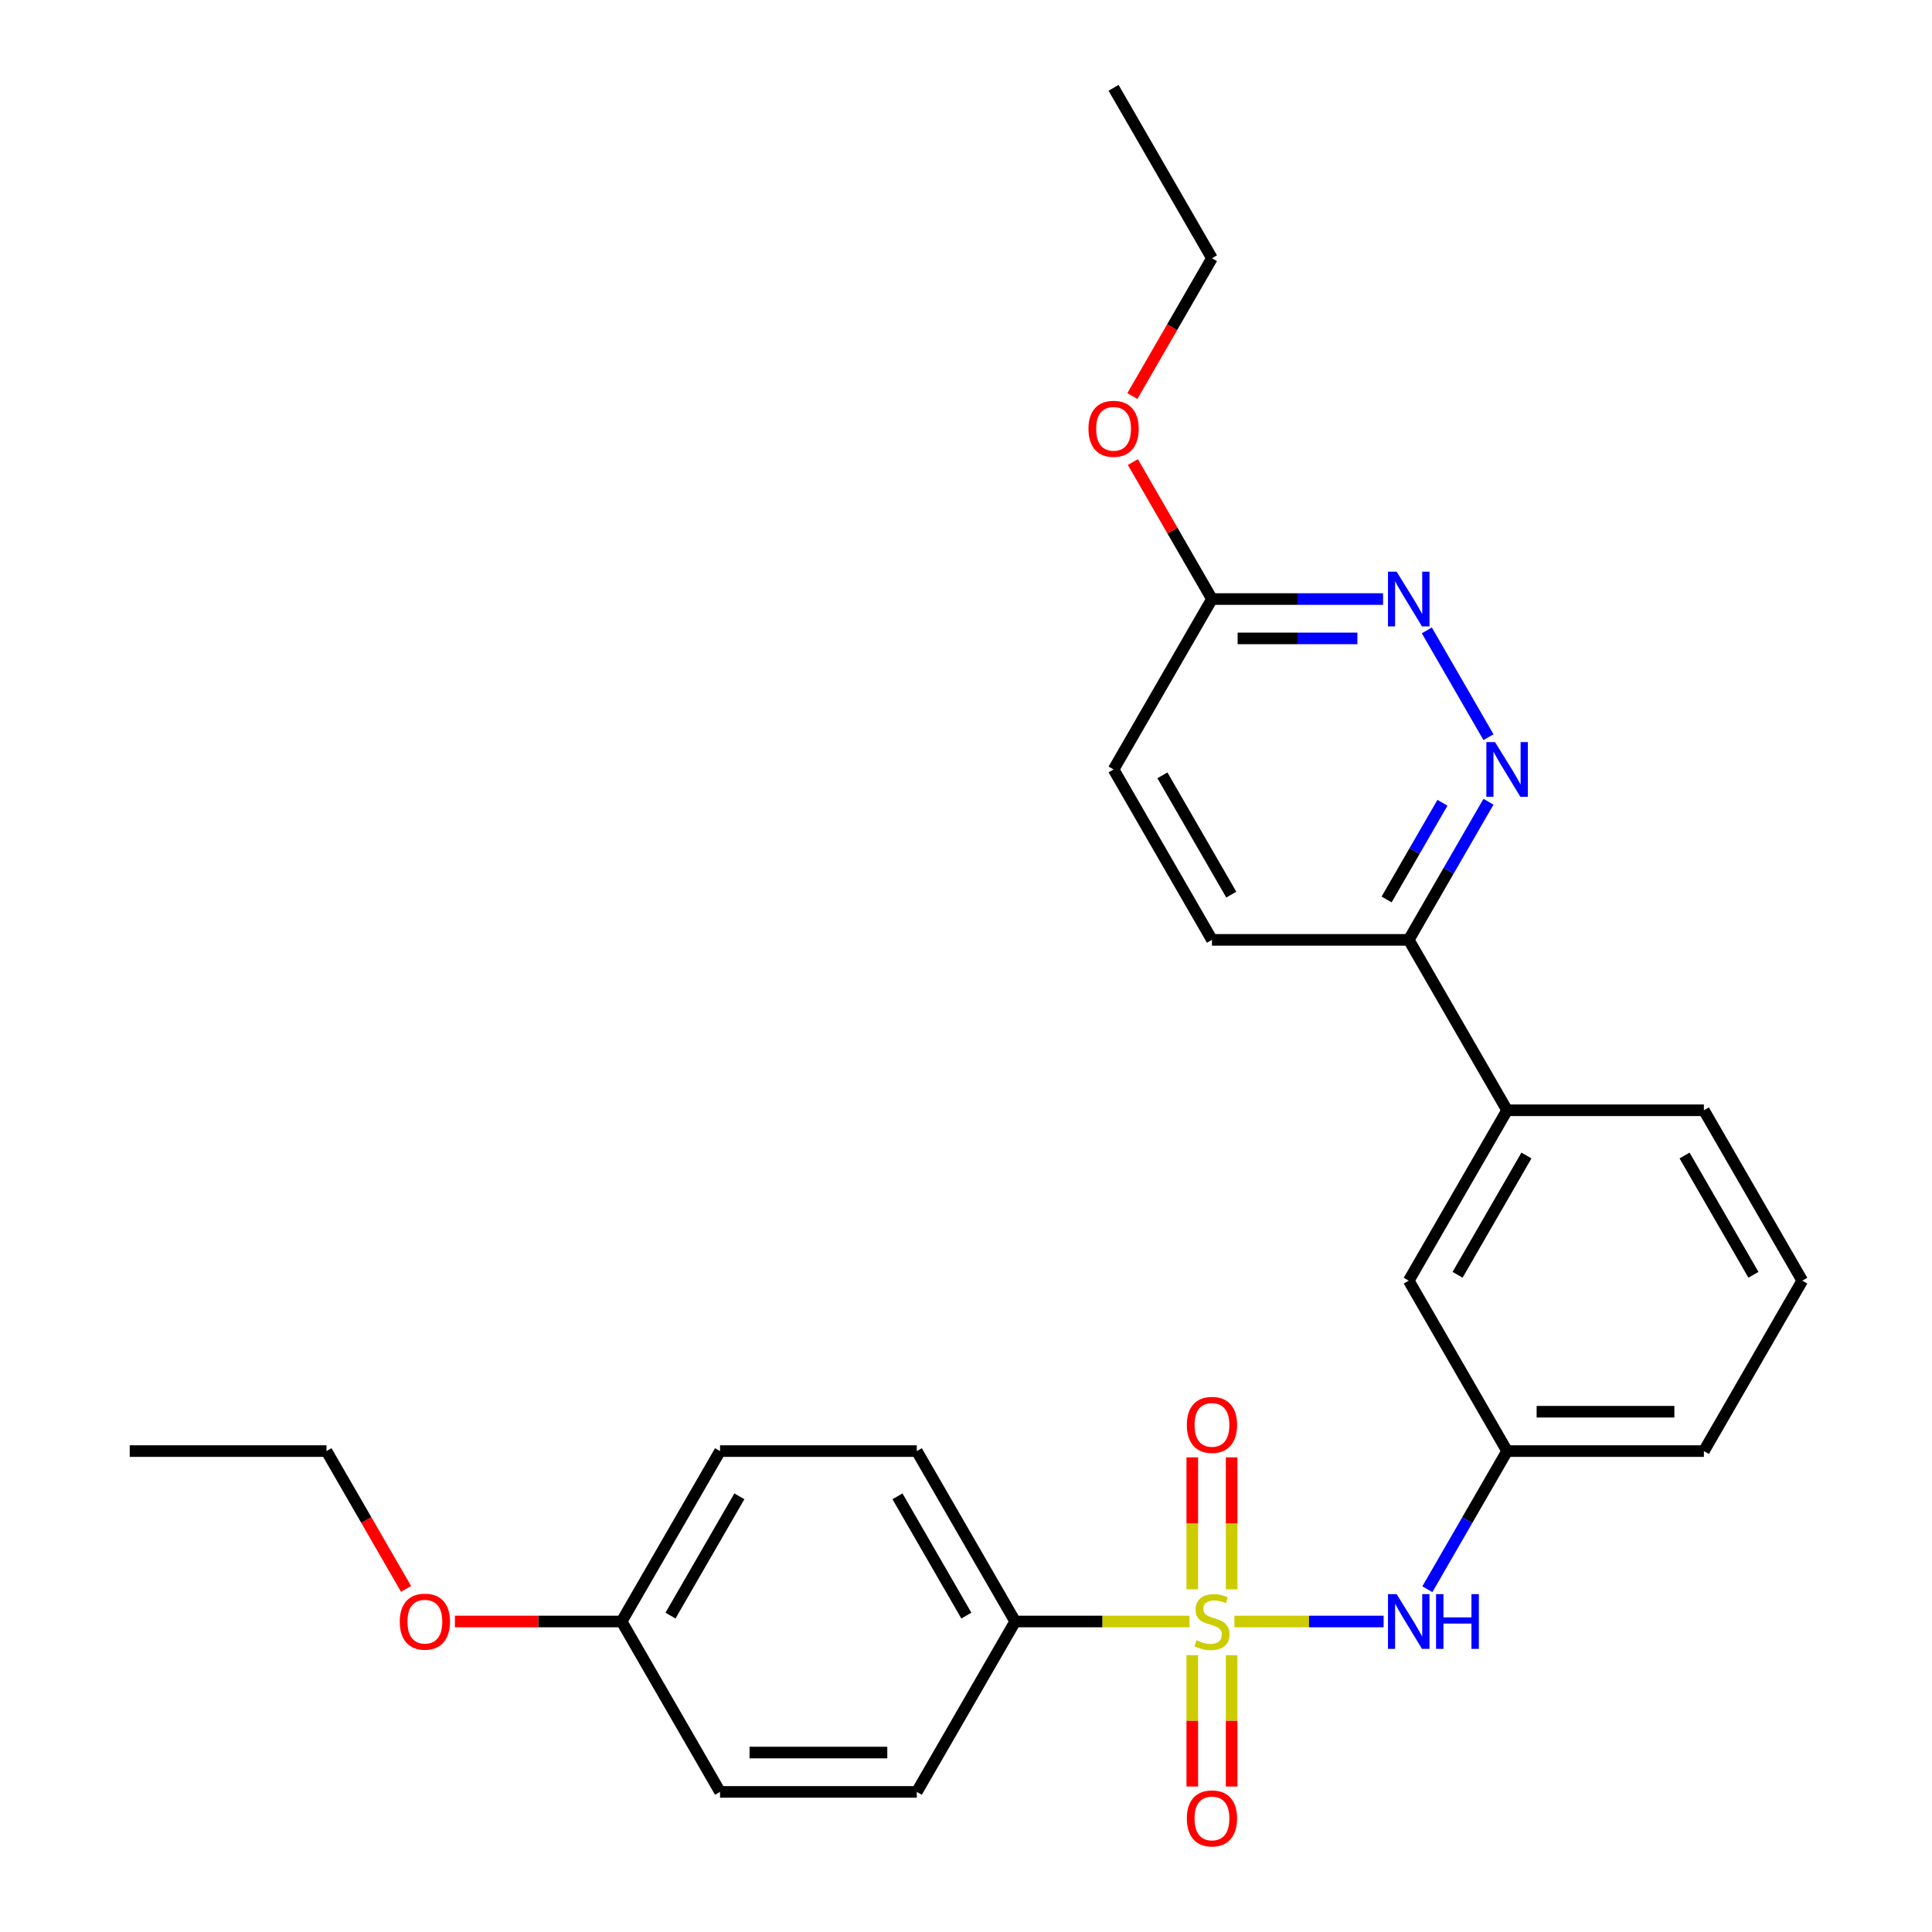 <?xml version='1.0' encoding='iso-8859-1'?>
<svg version='1.1' baseProfile='full'
              xmlns='http://www.w3.org/2000/svg'
                      xmlns:rdkit='http://www.rdkit.org/xml'
                      xmlns:xlink='http://www.w3.org/1999/xlink'
                  xml:space='preserve'
width='1000px' height='1000px' viewBox='0 0 1000 1000'>
<!-- END OF HEADER -->
<rect style='opacity:1.0;fill:#FFFFFF;stroke:none' width='1000' height='1000' x='0' y='0'> </rect>
<path class='bond-0' d='M 638.936,839.282 L 677.55,839.282' style='fill:none;fill-rule:evenodd;stroke:#CCCC00;stroke-width:6px;stroke-linecap:butt;stroke-linejoin:miter;stroke-opacity:1' />
<path class='bond-0' d='M 677.55,839.282 L 716.163,839.282' style='fill:none;fill-rule:evenodd;stroke:#0000FF;stroke-width:6px;stroke-linecap:butt;stroke-linejoin:miter;stroke-opacity:1' />
<path class='bond-3' d='M 615.684,839.282 L 570.573,839.282' style='fill:none;fill-rule:evenodd;stroke:#CCCC00;stroke-width:6px;stroke-linecap:butt;stroke-linejoin:miter;stroke-opacity:1' />
<path class='bond-3' d='M 570.573,839.282 L 525.462,839.282' style='fill:none;fill-rule:evenodd;stroke:#000000;stroke-width:6px;stroke-linecap:butt;stroke-linejoin:miter;stroke-opacity:1' />
<path class='bond-4' d='M 637.495,822.616 L 637.495,788.47' style='fill:none;fill-rule:evenodd;stroke:#CCCC00;stroke-width:6px;stroke-linecap:butt;stroke-linejoin:miter;stroke-opacity:1' />
<path class='bond-4' d='M 637.495,788.47 L 637.495,754.323' style='fill:none;fill-rule:evenodd;stroke:#FF0000;stroke-width:6px;stroke-linecap:butt;stroke-linejoin:miter;stroke-opacity:1' />
<path class='bond-4' d='M 617.125,822.616 L 617.125,788.47' style='fill:none;fill-rule:evenodd;stroke:#CCCC00;stroke-width:6px;stroke-linecap:butt;stroke-linejoin:miter;stroke-opacity:1' />
<path class='bond-4' d='M 617.125,788.47 L 617.125,754.323' style='fill:none;fill-rule:evenodd;stroke:#FF0000;stroke-width:6px;stroke-linecap:butt;stroke-linejoin:miter;stroke-opacity:1' />
<path class='bond-5' d='M 617.125,856.708 L 617.125,890.704' style='fill:none;fill-rule:evenodd;stroke:#CCCC00;stroke-width:6px;stroke-linecap:butt;stroke-linejoin:miter;stroke-opacity:1' />
<path class='bond-5' d='M 617.125,890.704 L 617.125,924.7' style='fill:none;fill-rule:evenodd;stroke:#FF0000;stroke-width:6px;stroke-linecap:butt;stroke-linejoin:miter;stroke-opacity:1' />
<path class='bond-5' d='M 637.495,856.708 L 637.495,890.704' style='fill:none;fill-rule:evenodd;stroke:#CCCC00;stroke-width:6px;stroke-linecap:butt;stroke-linejoin:miter;stroke-opacity:1' />
<path class='bond-5' d='M 637.495,890.704 L 637.495,924.7' style='fill:none;fill-rule:evenodd;stroke:#FF0000;stroke-width:6px;stroke-linecap:butt;stroke-linejoin:miter;stroke-opacity:1' />
<path class='bond-9' d='M 738.804,822.576 L 759.443,786.827' style='fill:none;fill-rule:evenodd;stroke:#0000FF;stroke-width:6px;stroke-linecap:butt;stroke-linejoin:miter;stroke-opacity:1' />
<path class='bond-9' d='M 759.443,786.827 L 780.082,751.079' style='fill:none;fill-rule:evenodd;stroke:#000000;stroke-width:6px;stroke-linecap:butt;stroke-linejoin:miter;stroke-opacity:1' />
<path class='bond-1' d='M 770.437,414.973 L 749.798,450.721' style='fill:none;fill-rule:evenodd;stroke:#0000FF;stroke-width:6px;stroke-linecap:butt;stroke-linejoin:miter;stroke-opacity:1' />
<path class='bond-1' d='M 749.798,450.721 L 729.158,486.47' style='fill:none;fill-rule:evenodd;stroke:#000000;stroke-width:6px;stroke-linecap:butt;stroke-linejoin:miter;stroke-opacity:1' />
<path class='bond-1' d='M 746.605,415.513 L 732.157,440.537' style='fill:none;fill-rule:evenodd;stroke:#0000FF;stroke-width:6px;stroke-linecap:butt;stroke-linejoin:miter;stroke-opacity:1' />
<path class='bond-1' d='M 732.157,440.537 L 717.709,465.56' style='fill:none;fill-rule:evenodd;stroke:#000000;stroke-width:6px;stroke-linecap:butt;stroke-linejoin:miter;stroke-opacity:1' />
<path class='bond-2' d='M 770.437,381.561 L 738.525,326.288' style='fill:none;fill-rule:evenodd;stroke:#0000FF;stroke-width:6px;stroke-linecap:butt;stroke-linejoin:miter;stroke-opacity:1' />
<path class='bond-29' d='M 715.872,310.064 L 671.591,310.064' style='fill:none;fill-rule:evenodd;stroke:#0000FF;stroke-width:6px;stroke-linecap:butt;stroke-linejoin:miter;stroke-opacity:1' />
<path class='bond-29' d='M 671.591,310.064 L 627.31,310.064' style='fill:none;fill-rule:evenodd;stroke:#000000;stroke-width:6px;stroke-linecap:butt;stroke-linejoin:miter;stroke-opacity:1' />
<path class='bond-29' d='M 702.588,330.433 L 671.591,330.433' style='fill:none;fill-rule:evenodd;stroke:#0000FF;stroke-width:6px;stroke-linecap:butt;stroke-linejoin:miter;stroke-opacity:1' />
<path class='bond-29' d='M 671.591,330.433 L 640.594,330.433' style='fill:none;fill-rule:evenodd;stroke:#000000;stroke-width:6px;stroke-linecap:butt;stroke-linejoin:miter;stroke-opacity:1' />
<path class='bond-11' d='M 525.462,839.282 L 474.538,751.079' style='fill:none;fill-rule:evenodd;stroke:#000000;stroke-width:6px;stroke-linecap:butt;stroke-linejoin:miter;stroke-opacity:1' />
<path class='bond-11' d='M 500.183,836.236 L 464.536,774.494' style='fill:none;fill-rule:evenodd;stroke:#000000;stroke-width:6px;stroke-linecap:butt;stroke-linejoin:miter;stroke-opacity:1' />
<path class='bond-12' d='M 525.462,839.282 L 474.538,927.485' style='fill:none;fill-rule:evenodd;stroke:#000000;stroke-width:6px;stroke-linecap:butt;stroke-linejoin:miter;stroke-opacity:1' />
<path class='bond-6' d='M 729.158,486.47 L 780.082,574.673' style='fill:none;fill-rule:evenodd;stroke:#000000;stroke-width:6px;stroke-linecap:butt;stroke-linejoin:miter;stroke-opacity:1' />
<path class='bond-13' d='M 729.158,486.47 L 627.31,486.47' style='fill:none;fill-rule:evenodd;stroke:#000000;stroke-width:6px;stroke-linecap:butt;stroke-linejoin:miter;stroke-opacity:1' />
<path class='bond-7' d='M 780.082,574.673 L 729.158,662.876' style='fill:none;fill-rule:evenodd;stroke:#000000;stroke-width:6px;stroke-linecap:butt;stroke-linejoin:miter;stroke-opacity:1' />
<path class='bond-7' d='M 790.084,598.088 L 754.437,659.83' style='fill:none;fill-rule:evenodd;stroke:#000000;stroke-width:6px;stroke-linecap:butt;stroke-linejoin:miter;stroke-opacity:1' />
<path class='bond-28' d='M 780.082,574.673 L 881.93,574.673' style='fill:none;fill-rule:evenodd;stroke:#000000;stroke-width:6px;stroke-linecap:butt;stroke-linejoin:miter;stroke-opacity:1' />
<path class='bond-8' d='M 627.31,310.064 L 576.386,398.267' style='fill:none;fill-rule:evenodd;stroke:#000000;stroke-width:6px;stroke-linecap:butt;stroke-linejoin:miter;stroke-opacity:1' />
<path class='bond-18' d='M 627.31,310.064 L 606.844,274.615' style='fill:none;fill-rule:evenodd;stroke:#000000;stroke-width:6px;stroke-linecap:butt;stroke-linejoin:miter;stroke-opacity:1' />
<path class='bond-18' d='M 606.844,274.615 L 586.378,239.167' style='fill:none;fill-rule:evenodd;stroke:#FF0000;stroke-width:6px;stroke-linecap:butt;stroke-linejoin:miter;stroke-opacity:1' />
<path class='bond-10' d='M 780.082,751.079 L 729.158,662.876' style='fill:none;fill-rule:evenodd;stroke:#000000;stroke-width:6px;stroke-linecap:butt;stroke-linejoin:miter;stroke-opacity:1' />
<path class='bond-22' d='M 780.082,751.079 L 881.93,751.079' style='fill:none;fill-rule:evenodd;stroke:#000000;stroke-width:6px;stroke-linecap:butt;stroke-linejoin:miter;stroke-opacity:1' />
<path class='bond-22' d='M 795.36,730.709 L 866.653,730.709' style='fill:none;fill-rule:evenodd;stroke:#000000;stroke-width:6px;stroke-linecap:butt;stroke-linejoin:miter;stroke-opacity:1' />
<path class='bond-17' d='M 474.538,751.079 L 372.69,751.079' style='fill:none;fill-rule:evenodd;stroke:#000000;stroke-width:6px;stroke-linecap:butt;stroke-linejoin:miter;stroke-opacity:1' />
<path class='bond-16' d='M 474.538,927.485 L 372.69,927.485' style='fill:none;fill-rule:evenodd;stroke:#000000;stroke-width:6px;stroke-linecap:butt;stroke-linejoin:miter;stroke-opacity:1' />
<path class='bond-16' d='M 459.261,907.115 L 387.967,907.115' style='fill:none;fill-rule:evenodd;stroke:#000000;stroke-width:6px;stroke-linecap:butt;stroke-linejoin:miter;stroke-opacity:1' />
<path class='bond-14' d='M 627.31,486.47 L 576.386,398.267' style='fill:none;fill-rule:evenodd;stroke:#000000;stroke-width:6px;stroke-linecap:butt;stroke-linejoin:miter;stroke-opacity:1' />
<path class='bond-14' d='M 637.312,463.055 L 601.665,401.312' style='fill:none;fill-rule:evenodd;stroke:#000000;stroke-width:6px;stroke-linecap:butt;stroke-linejoin:miter;stroke-opacity:1' />
<path class='bond-15' d='M 321.766,839.282 L 372.69,927.485' style='fill:none;fill-rule:evenodd;stroke:#000000;stroke-width:6px;stroke-linecap:butt;stroke-linejoin:miter;stroke-opacity:1' />
<path class='bond-19' d='M 321.766,839.282 L 278.615,839.282' style='fill:none;fill-rule:evenodd;stroke:#000000;stroke-width:6px;stroke-linecap:butt;stroke-linejoin:miter;stroke-opacity:1' />
<path class='bond-19' d='M 278.615,839.282 L 235.464,839.282' style='fill:none;fill-rule:evenodd;stroke:#FF0000;stroke-width:6px;stroke-linecap:butt;stroke-linejoin:miter;stroke-opacity:1' />
<path class='bond-27' d='M 321.766,839.282 L 372.69,751.079' style='fill:none;fill-rule:evenodd;stroke:#000000;stroke-width:6px;stroke-linecap:butt;stroke-linejoin:miter;stroke-opacity:1' />
<path class='bond-27' d='M 347.045,836.236 L 382.692,774.494' style='fill:none;fill-rule:evenodd;stroke:#000000;stroke-width:6px;stroke-linecap:butt;stroke-linejoin:miter;stroke-opacity:1' />
<path class='bond-23' d='M 586.124,204.994 L 606.717,169.326' style='fill:none;fill-rule:evenodd;stroke:#FF0000;stroke-width:6px;stroke-linecap:butt;stroke-linejoin:miter;stroke-opacity:1' />
<path class='bond-23' d='M 606.717,169.326 L 627.31,133.658' style='fill:none;fill-rule:evenodd;stroke:#000000;stroke-width:6px;stroke-linecap:butt;stroke-linejoin:miter;stroke-opacity:1' />
<path class='bond-24' d='M 210.18,822.416 L 189.587,786.747' style='fill:none;fill-rule:evenodd;stroke:#FF0000;stroke-width:6px;stroke-linecap:butt;stroke-linejoin:miter;stroke-opacity:1' />
<path class='bond-24' d='M 189.587,786.747 L 168.994,751.079' style='fill:none;fill-rule:evenodd;stroke:#000000;stroke-width:6px;stroke-linecap:butt;stroke-linejoin:miter;stroke-opacity:1' />
<path class='bond-20' d='M 881.93,574.673 L 932.854,662.876' style='fill:none;fill-rule:evenodd;stroke:#000000;stroke-width:6px;stroke-linecap:butt;stroke-linejoin:miter;stroke-opacity:1' />
<path class='bond-20' d='M 871.928,598.088 L 907.575,659.83' style='fill:none;fill-rule:evenodd;stroke:#000000;stroke-width:6px;stroke-linecap:butt;stroke-linejoin:miter;stroke-opacity:1' />
<path class='bond-21' d='M 932.854,662.876 L 881.93,751.079' style='fill:none;fill-rule:evenodd;stroke:#000000;stroke-width:6px;stroke-linecap:butt;stroke-linejoin:miter;stroke-opacity:1' />
<path class='bond-25' d='M 627.31,133.658 L 576.386,45.455' style='fill:none;fill-rule:evenodd;stroke:#000000;stroke-width:6px;stroke-linecap:butt;stroke-linejoin:miter;stroke-opacity:1' />
<path class='bond-26' d='M 168.994,751.079 L 67.145,751.079' style='fill:none;fill-rule:evenodd;stroke:#000000;stroke-width:6px;stroke-linecap:butt;stroke-linejoin:miter;stroke-opacity:1' />
<path  class='atom-0' d='M 619.31 849.002
Q 619.63 849.122, 620.95 849.682
Q 622.27 850.242, 623.71 850.602
Q 625.19 850.922, 626.63 850.922
Q 629.31 850.922, 630.87 849.642
Q 632.43 848.322, 632.43 846.042
Q 632.43 844.482, 631.63 843.522
Q 630.87 842.562, 629.67 842.042
Q 628.47 841.522, 626.47 840.922
Q 623.95 840.162, 622.43 839.442
Q 620.95 838.722, 619.87 837.202
Q 618.83 835.682, 618.83 833.122
Q 618.83 829.562, 621.23 827.362
Q 623.67 825.162, 628.47 825.162
Q 631.75 825.162, 635.47 826.722
L 634.55 829.802
Q 631.15 828.402, 628.59 828.402
Q 625.83 828.402, 624.31 829.562
Q 622.79 830.682, 622.83 832.642
Q 622.83 834.162, 623.59 835.082
Q 624.39 836.002, 625.51 836.522
Q 626.67 837.042, 628.59 837.642
Q 631.15 838.442, 632.67 839.242
Q 634.19 840.042, 635.27 841.682
Q 636.39 843.282, 636.39 846.042
Q 636.39 849.962, 633.75 852.082
Q 631.15 854.162, 626.79 854.162
Q 624.27 854.162, 622.35 853.602
Q 620.47 853.082, 618.23 852.162
L 619.31 849.002
' fill='#CCCC00'/>
<path  class='atom-1' d='M 722.898 825.122
L 732.178 840.122
Q 733.098 841.602, 734.578 844.282
Q 736.058 846.962, 736.138 847.122
L 736.138 825.122
L 739.898 825.122
L 739.898 853.442
L 736.018 853.442
L 726.058 837.042
Q 724.898 835.122, 723.658 832.922
Q 722.458 830.722, 722.098 830.042
L 722.098 853.442
L 718.418 853.442
L 718.418 825.122
L 722.898 825.122
' fill='#0000FF'/>
<path  class='atom-1' d='M 743.298 825.122
L 747.138 825.122
L 747.138 837.162
L 761.618 837.162
L 761.618 825.122
L 765.458 825.122
L 765.458 853.442
L 761.618 853.442
L 761.618 840.362
L 747.138 840.362
L 747.138 853.442
L 743.298 853.442
L 743.298 825.122
' fill='#0000FF'/>
<path  class='atom-2' d='M 773.822 384.107
L 783.102 399.107
Q 784.022 400.587, 785.502 403.267
Q 786.982 405.947, 787.062 406.107
L 787.062 384.107
L 790.822 384.107
L 790.822 412.427
L 786.942 412.427
L 776.982 396.027
Q 775.822 394.107, 774.582 391.907
Q 773.382 389.707, 773.022 389.027
L 773.022 412.427
L 769.342 412.427
L 769.342 384.107
L 773.822 384.107
' fill='#0000FF'/>
<path  class='atom-3' d='M 722.898 295.904
L 732.178 310.904
Q 733.098 312.384, 734.578 315.064
Q 736.058 317.744, 736.138 317.904
L 736.138 295.904
L 739.898 295.904
L 739.898 324.224
L 736.018 324.224
L 726.058 307.824
Q 724.898 305.904, 723.658 303.704
Q 722.458 301.504, 722.098 300.824
L 722.098 324.224
L 718.418 324.224
L 718.418 295.904
L 722.898 295.904
' fill='#0000FF'/>
<path  class='atom-5' d='M 614.31 737.514
Q 614.31 730.714, 617.67 726.914
Q 621.03 723.114, 627.31 723.114
Q 633.59 723.114, 636.95 726.914
Q 640.31 730.714, 640.31 737.514
Q 640.31 744.394, 636.91 748.314
Q 633.51 752.194, 627.31 752.194
Q 621.07 752.194, 617.67 748.314
Q 614.31 744.434, 614.31 737.514
M 627.31 748.994
Q 631.63 748.994, 633.95 746.114
Q 636.31 743.194, 636.31 737.514
Q 636.31 731.954, 633.95 729.154
Q 631.63 726.314, 627.31 726.314
Q 622.99 726.314, 620.63 729.114
Q 618.31 731.914, 618.31 737.514
Q 618.31 743.234, 620.63 746.114
Q 622.99 748.994, 627.31 748.994
' fill='#FF0000'/>
<path  class='atom-6' d='M 614.31 941.21
Q 614.31 934.41, 617.67 930.61
Q 621.03 926.81, 627.31 926.81
Q 633.59 926.81, 636.95 930.61
Q 640.31 934.41, 640.31 941.21
Q 640.31 948.09, 636.91 952.01
Q 633.51 955.89, 627.31 955.89
Q 621.07 955.89, 617.67 952.01
Q 614.31 948.13, 614.31 941.21
M 627.31 952.69
Q 631.63 952.69, 633.95 949.81
Q 636.31 946.89, 636.31 941.21
Q 636.31 935.65, 633.95 932.85
Q 631.63 930.01, 627.31 930.01
Q 622.99 930.01, 620.63 932.81
Q 618.31 935.61, 618.31 941.21
Q 618.31 946.93, 620.63 949.81
Q 622.99 952.69, 627.31 952.69
' fill='#FF0000'/>
<path  class='atom-19' d='M 563.386 221.941
Q 563.386 215.141, 566.746 211.341
Q 570.106 207.541, 576.386 207.541
Q 582.666 207.541, 586.026 211.341
Q 589.386 215.141, 589.386 221.941
Q 589.386 228.821, 585.986 232.741
Q 582.586 236.621, 576.386 236.621
Q 570.146 236.621, 566.746 232.741
Q 563.386 228.861, 563.386 221.941
M 576.386 233.421
Q 580.706 233.421, 583.026 230.541
Q 585.386 227.621, 585.386 221.941
Q 585.386 216.381, 583.026 213.581
Q 580.706 210.741, 576.386 210.741
Q 572.066 210.741, 569.706 213.541
Q 567.386 216.341, 567.386 221.941
Q 567.386 227.661, 569.706 230.541
Q 572.066 233.421, 576.386 233.421
' fill='#FF0000'/>
<path  class='atom-20' d='M 206.918 839.362
Q 206.918 832.562, 210.278 828.762
Q 213.638 824.962, 219.918 824.962
Q 226.198 824.962, 229.558 828.762
Q 232.918 832.562, 232.918 839.362
Q 232.918 846.242, 229.518 850.162
Q 226.118 854.042, 219.918 854.042
Q 213.678 854.042, 210.278 850.162
Q 206.918 846.282, 206.918 839.362
M 219.918 850.842
Q 224.238 850.842, 226.558 847.962
Q 228.918 845.042, 228.918 839.362
Q 228.918 833.802, 226.558 831.002
Q 224.238 828.162, 219.918 828.162
Q 215.598 828.162, 213.238 830.962
Q 210.918 833.762, 210.918 839.362
Q 210.918 845.082, 213.238 847.962
Q 215.598 850.842, 219.918 850.842
' fill='#FF0000'/>
</svg>
